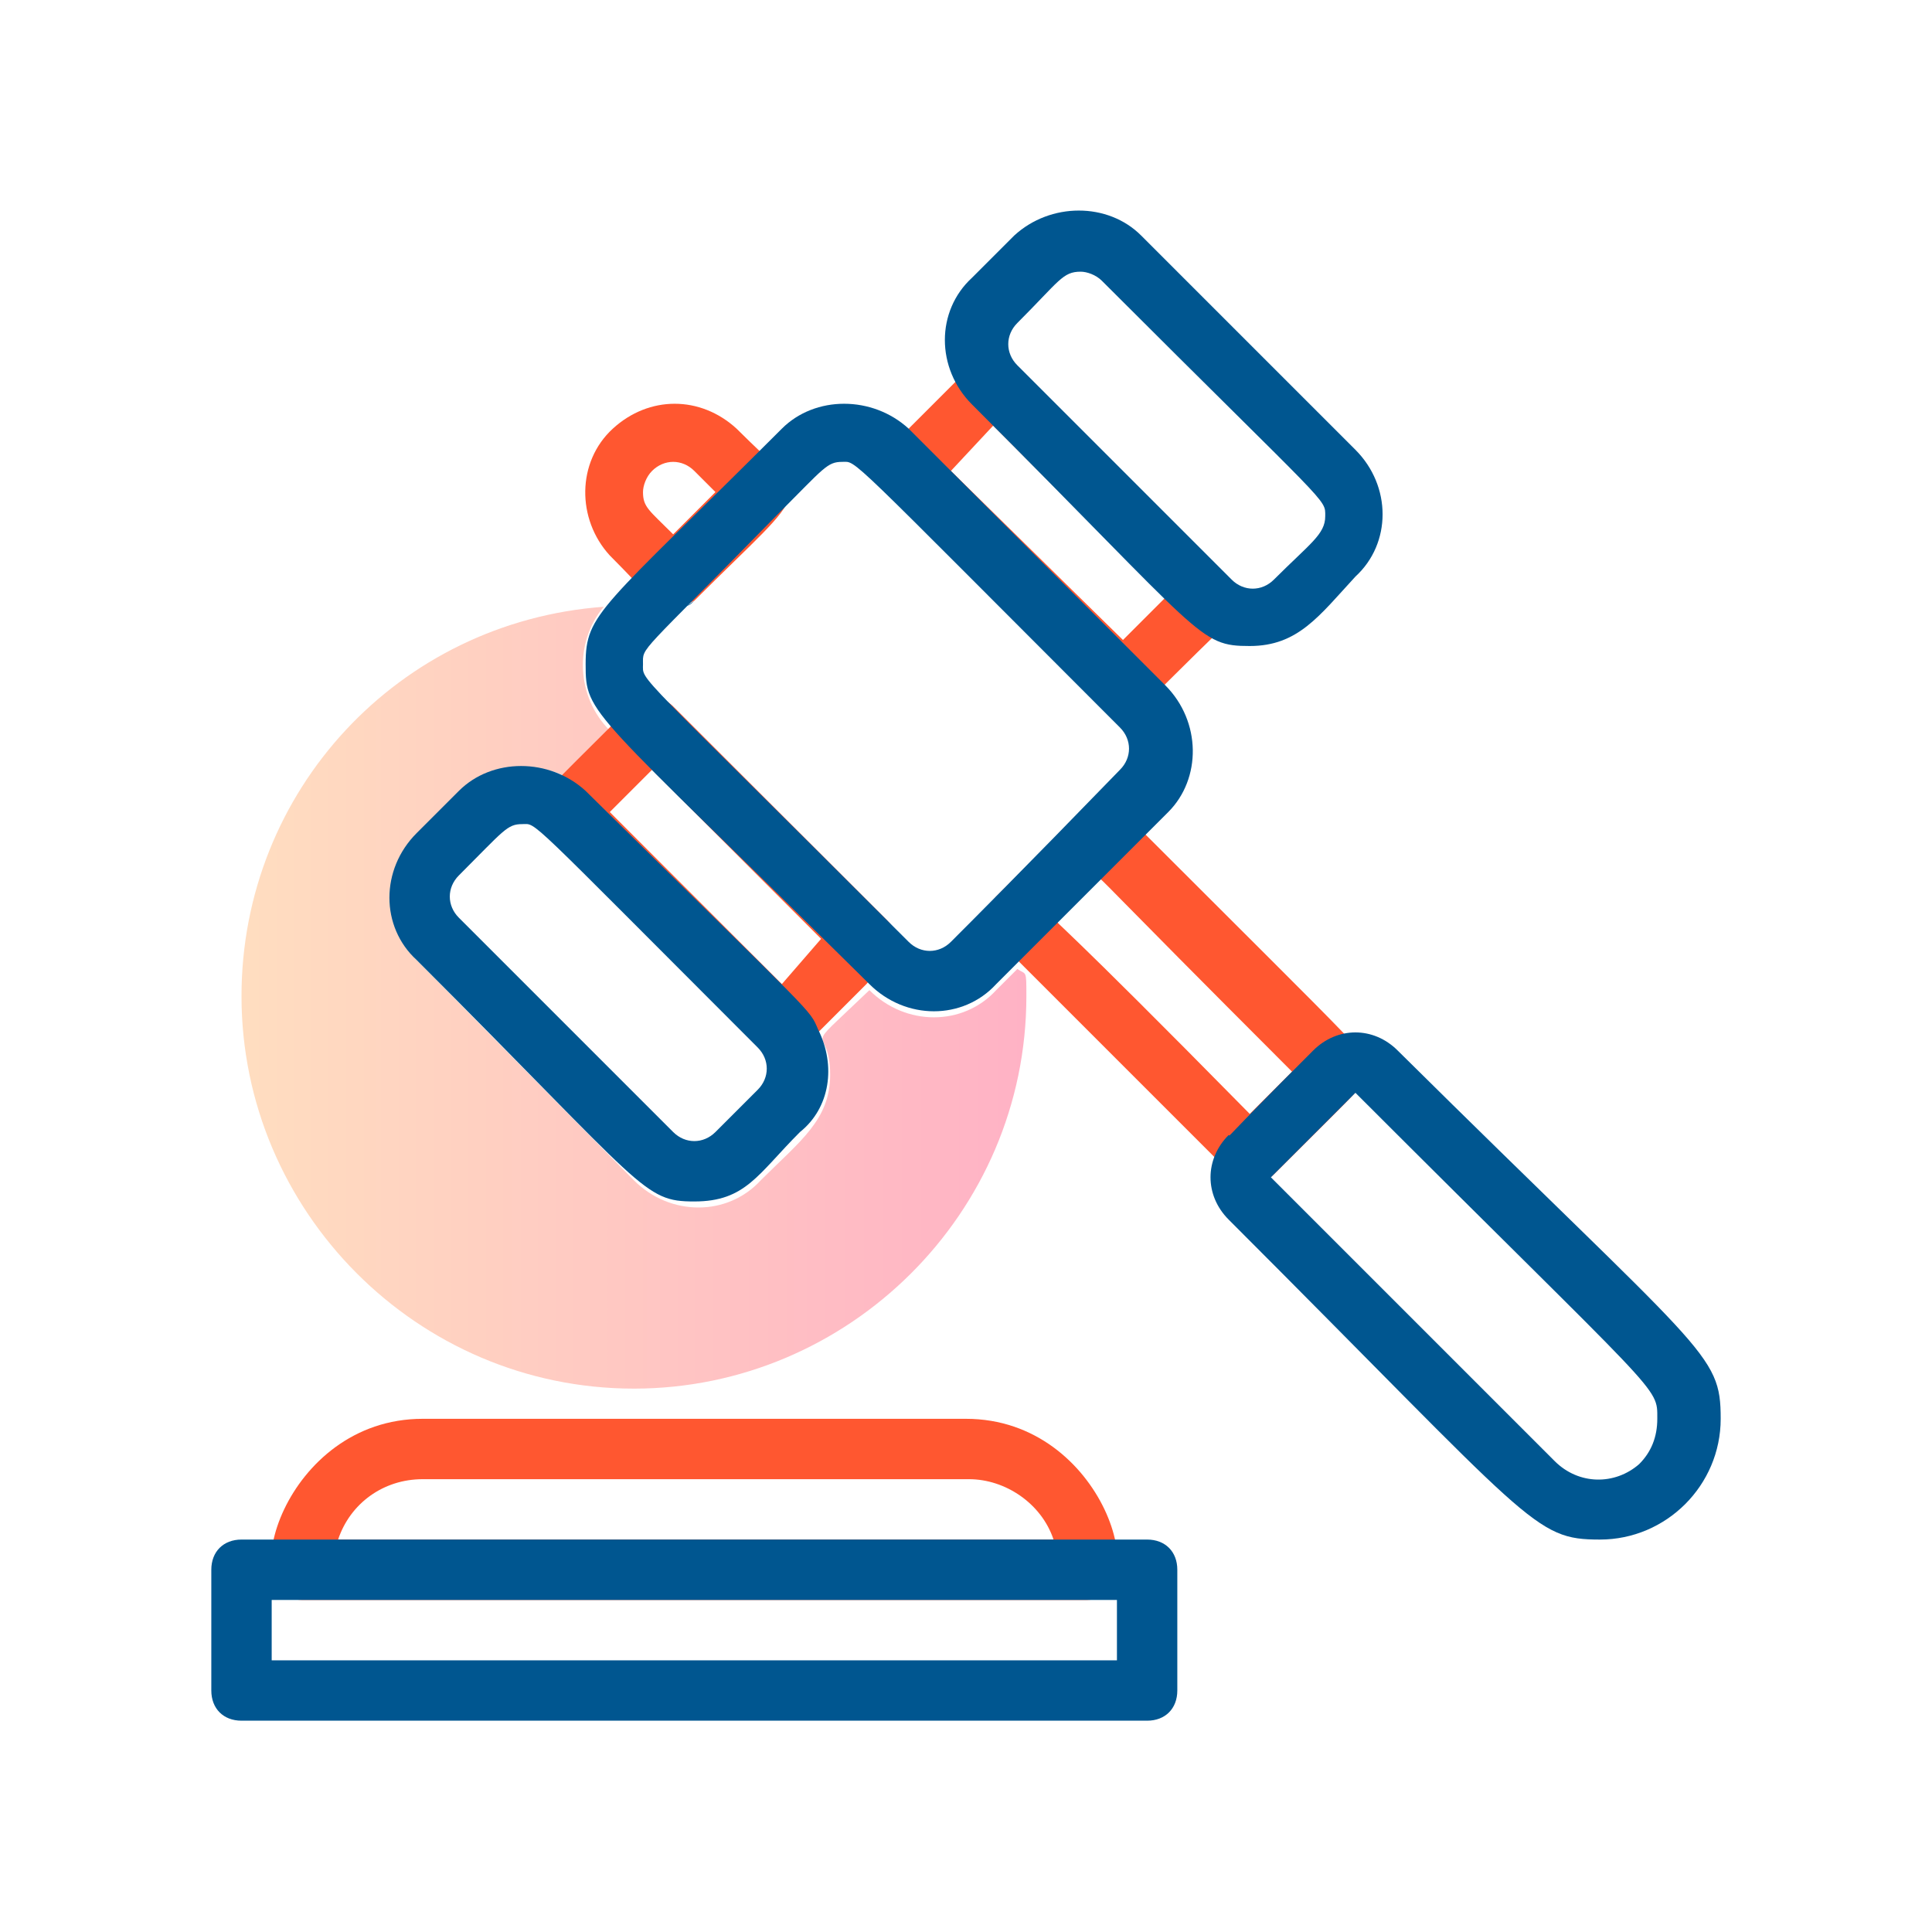 <svg xmlns="http://www.w3.org/2000/svg" xmlns:xlink="http://www.w3.org/1999/xlink" id="Layer_1" x="0px" y="0px" viewBox="0 0 64 64" style="enable-background:new 0 0 64 64;" xml:space="preserve">
<style type="text/css">
	.st0{opacity:0.3;fill:url(#SVGID_1_);enable-background:new    ;}
	.st1{fill:#FF5730;}
	.st2{fill:#005690;}
</style>
<title>auction</title>
<g id="auction">
	
		<linearGradient id="SVGID_1_" gradientUnits="userSpaceOnUse" x1="8" y1="33.019" x2="34" y2="33.019" gradientTransform="matrix(1 0 0 -1 0 66)">
		<stop offset="0" style="stop-color:#FF912D"></stop>
		<stop offset="0.62" style="stop-color:#FF3439"></stop>
		<stop offset="1" style="stop-color:#FF003F"></stop>
	</linearGradient>
	<path class="st0" d="M34,33c0,7.2-5.9,13-13,13c-7.2,0-13-5.9-13-13c0-6.8,5.2-12.4,12-12.9c-1,1.2-0.9,3,0.2,4.1l-1.5,1.5   c-1.1-0.5-2.5-0.3-3.4,0.6l-1.4,1.4c-1.2,1.2-1.2,3.1,0,4.2l7.1,7.2c1.2,1.2,3.1,1.2,4.2,0c1.3-1.3,2.3-2,2.3-3.5   c0-1.8-1.1-0.5,1.3-2.8c1.2,1.2,3.1,1.2,4.2,0l0.7-0.7C34,32.3,34,32.1,34,33z"></path>
	<path class="st1" d="M29.4,30.5l-7.1-7.1c-0.4-0.4-1-0.4-1.4,0c-3.1,3.1-3.1,3-3.1,3.5s-0.2,0.2,7.4,7.8c0.4,0.4,1,0.4,1.4,0   l2.1-2.1C29.1,32.1,30.2,31.3,29.4,30.5z M25.9,32.6l-5.7-5.7l1.4-1.4l5.6,5.6L25.9,32.6z"></path>
	<path class="st1" d="M37.2,23.7c-0.6,0-0.2,0.2-7.8-7.4c-0.4-0.4-0.4-1,0-1.4l2.8-2.8c0.4-0.4,1-0.4,1.4,0c0,0,0,0,0,0l7.1,7.1   c0.4,0.4,0.4,1,0,1.4C37.6,23.6,37.7,23.7,37.2,23.7z M31.5,15.6l5.7,5.6l1.4-1.4l-5.7-5.7L31.5,15.6z"></path>
	<path class="st1" d="M22.3,20.1c-0.6,0-0.8-0.4-2.1-1.7c-1.1-1.2-1.1-3.1,0.1-4.2c1.2-1.1,2.9-1.1,4.1,0c2.5,2.5,2.6,1.7-1.4,5.7   C22.8,20,22.6,20.1,22.3,20.1z M21.3,16.3c0,0.5,0.2,0.6,1,1.4l1.4-1.4L23,15.6l0,0c-0.4-0.4-1-0.4-1.4,0   C21.4,15.8,21.3,16.1,21.3,16.3z"></path>
	<path class="st1" d="M37.2,26.9c-0.4-0.4-1-0.4-1.4,0l-2.8,2.8c-0.4,0.4-0.4,1,0,1.4l7.8,7.8c0.4,0.4,1,0.4,1.4,0   c3.1-3.1,3.1-3,3.1-3.5S45.7,35.4,37.2,26.9z M35,30.5l1.4-1.4c0.1,0-0.1-0.1,6.4,6.4l-1.4,1.4C35,30.4,35,30.6,35,30.5z"></path>
	<path class="st1" d="M36,53H10c-2.3,0-0.6-6,4-6h18C36.6,47,38.3,53,36,53z M11.2,51h23.7c-0.4-1.2-1.6-2-2.8-2H14   C12.7,49,11.6,49.8,11.2,51z"></path>
	<path class="st2" d="M27.1,34.1c-0.3-0.7,0-0.3-7.7-7.9c-1.2-1.1-3.1-1.1-4.2,0l-1.4,1.4c-1.2,1.2-1.2,3.1,0,4.2   c7.6,7.6,7.5,8,9.2,8s2.1-0.9,3.5-2.3C27.5,36.7,27.7,35.3,27.1,34.1z M25.1,36.1l-1.4,1.4c-0.4,0.4-1,0.4-1.4,0c0,0,0,0,0,0   l-7.1-7.1c-0.4-0.4-0.4-1,0-1.4c1.5-1.5,1.6-1.7,2.1-1.7s0-0.4,7.8,7.4C25.5,35.1,25.5,35.7,25.1,36.1z"></path>
	<path class="st2" d="M41.4,21.4c-1.7,0-1.5-0.3-9.2-8c-1.2-1.2-1.2-3.1,0-4.2l1.4-1.4c1.2-1.1,3.1-1.1,4.2,0l7.1,7.1   c1.2,1.2,1.2,3.1,0,4.2C43.7,20.4,43,21.4,41.4,21.4z M35.8,9c-0.6,0-0.7,0.3-2.1,1.7c-0.4,0.4-0.4,1,0,1.4l7.1,7.1   c0.4,0.4,1,0.4,1.4,0c1.2-1.2,1.7-1.5,1.7-2.1s0.2-0.2-7.4-7.8C36.3,9.1,36,9,35.8,9z"></path>
	<path class="st2" d="M22.6,20.1c0.2,0,0.1,0,0.4-0.2C22.9,20,22.8,20.1,22.6,20.1z M38.6,22.7l-8.5-8.5c-1.2-1.1-3.1-1.1-4.2,0   c-6,6-6.5,6.1-6.5,7.8s0.1,1.4,9.4,10.6c1.2,1.2,3.1,1.2,4.2,0l5.7-5.7C39.8,25.8,39.8,23.9,38.6,22.7L38.6,22.7z M31.5,31.2   c-0.4,0.4-1,0.4-1.4,0c-9.2-9.2-8.8-8.6-8.8-9.2s-0.2-0.2,4.5-5c1.5-1.5,1.6-1.7,2.1-1.7s0-0.4,9.2,8.8c0.4,0.4,0.4,1,0,1.4   C33.9,28.8,32.1,30.6,31.5,31.2L31.5,31.2z"></path>
	<path class="st2" d="M53,51c-2.2,0-2.2-0.5-12.3-10.6c-0.8-0.8-0.8-2,0-2.8c0.1,0-0.4,0.4,2.8-2.8c0.8-0.8,2-0.8,2.8,0   C56.5,44.9,57,44.8,57,47C57,49.2,55.2,51,53,51z M42.1,39l9.4,9.4c0.8,0.8,2,0.8,2.8,0.1c0.4-0.4,0.6-0.9,0.6-1.5   c0-1.1,0.2-0.6-10-10.8L42.1,39z"></path>
	<path class="st2" d="M38,57H8c-0.6,0-1-0.4-1-1v-4c0-0.6,0.4-1,1-1h30c0.6,0,1,0.4,1,1v4C39,56.6,38.6,57,38,57z M9,55h28v-2H9V55z   "></path>
</g>
</svg>